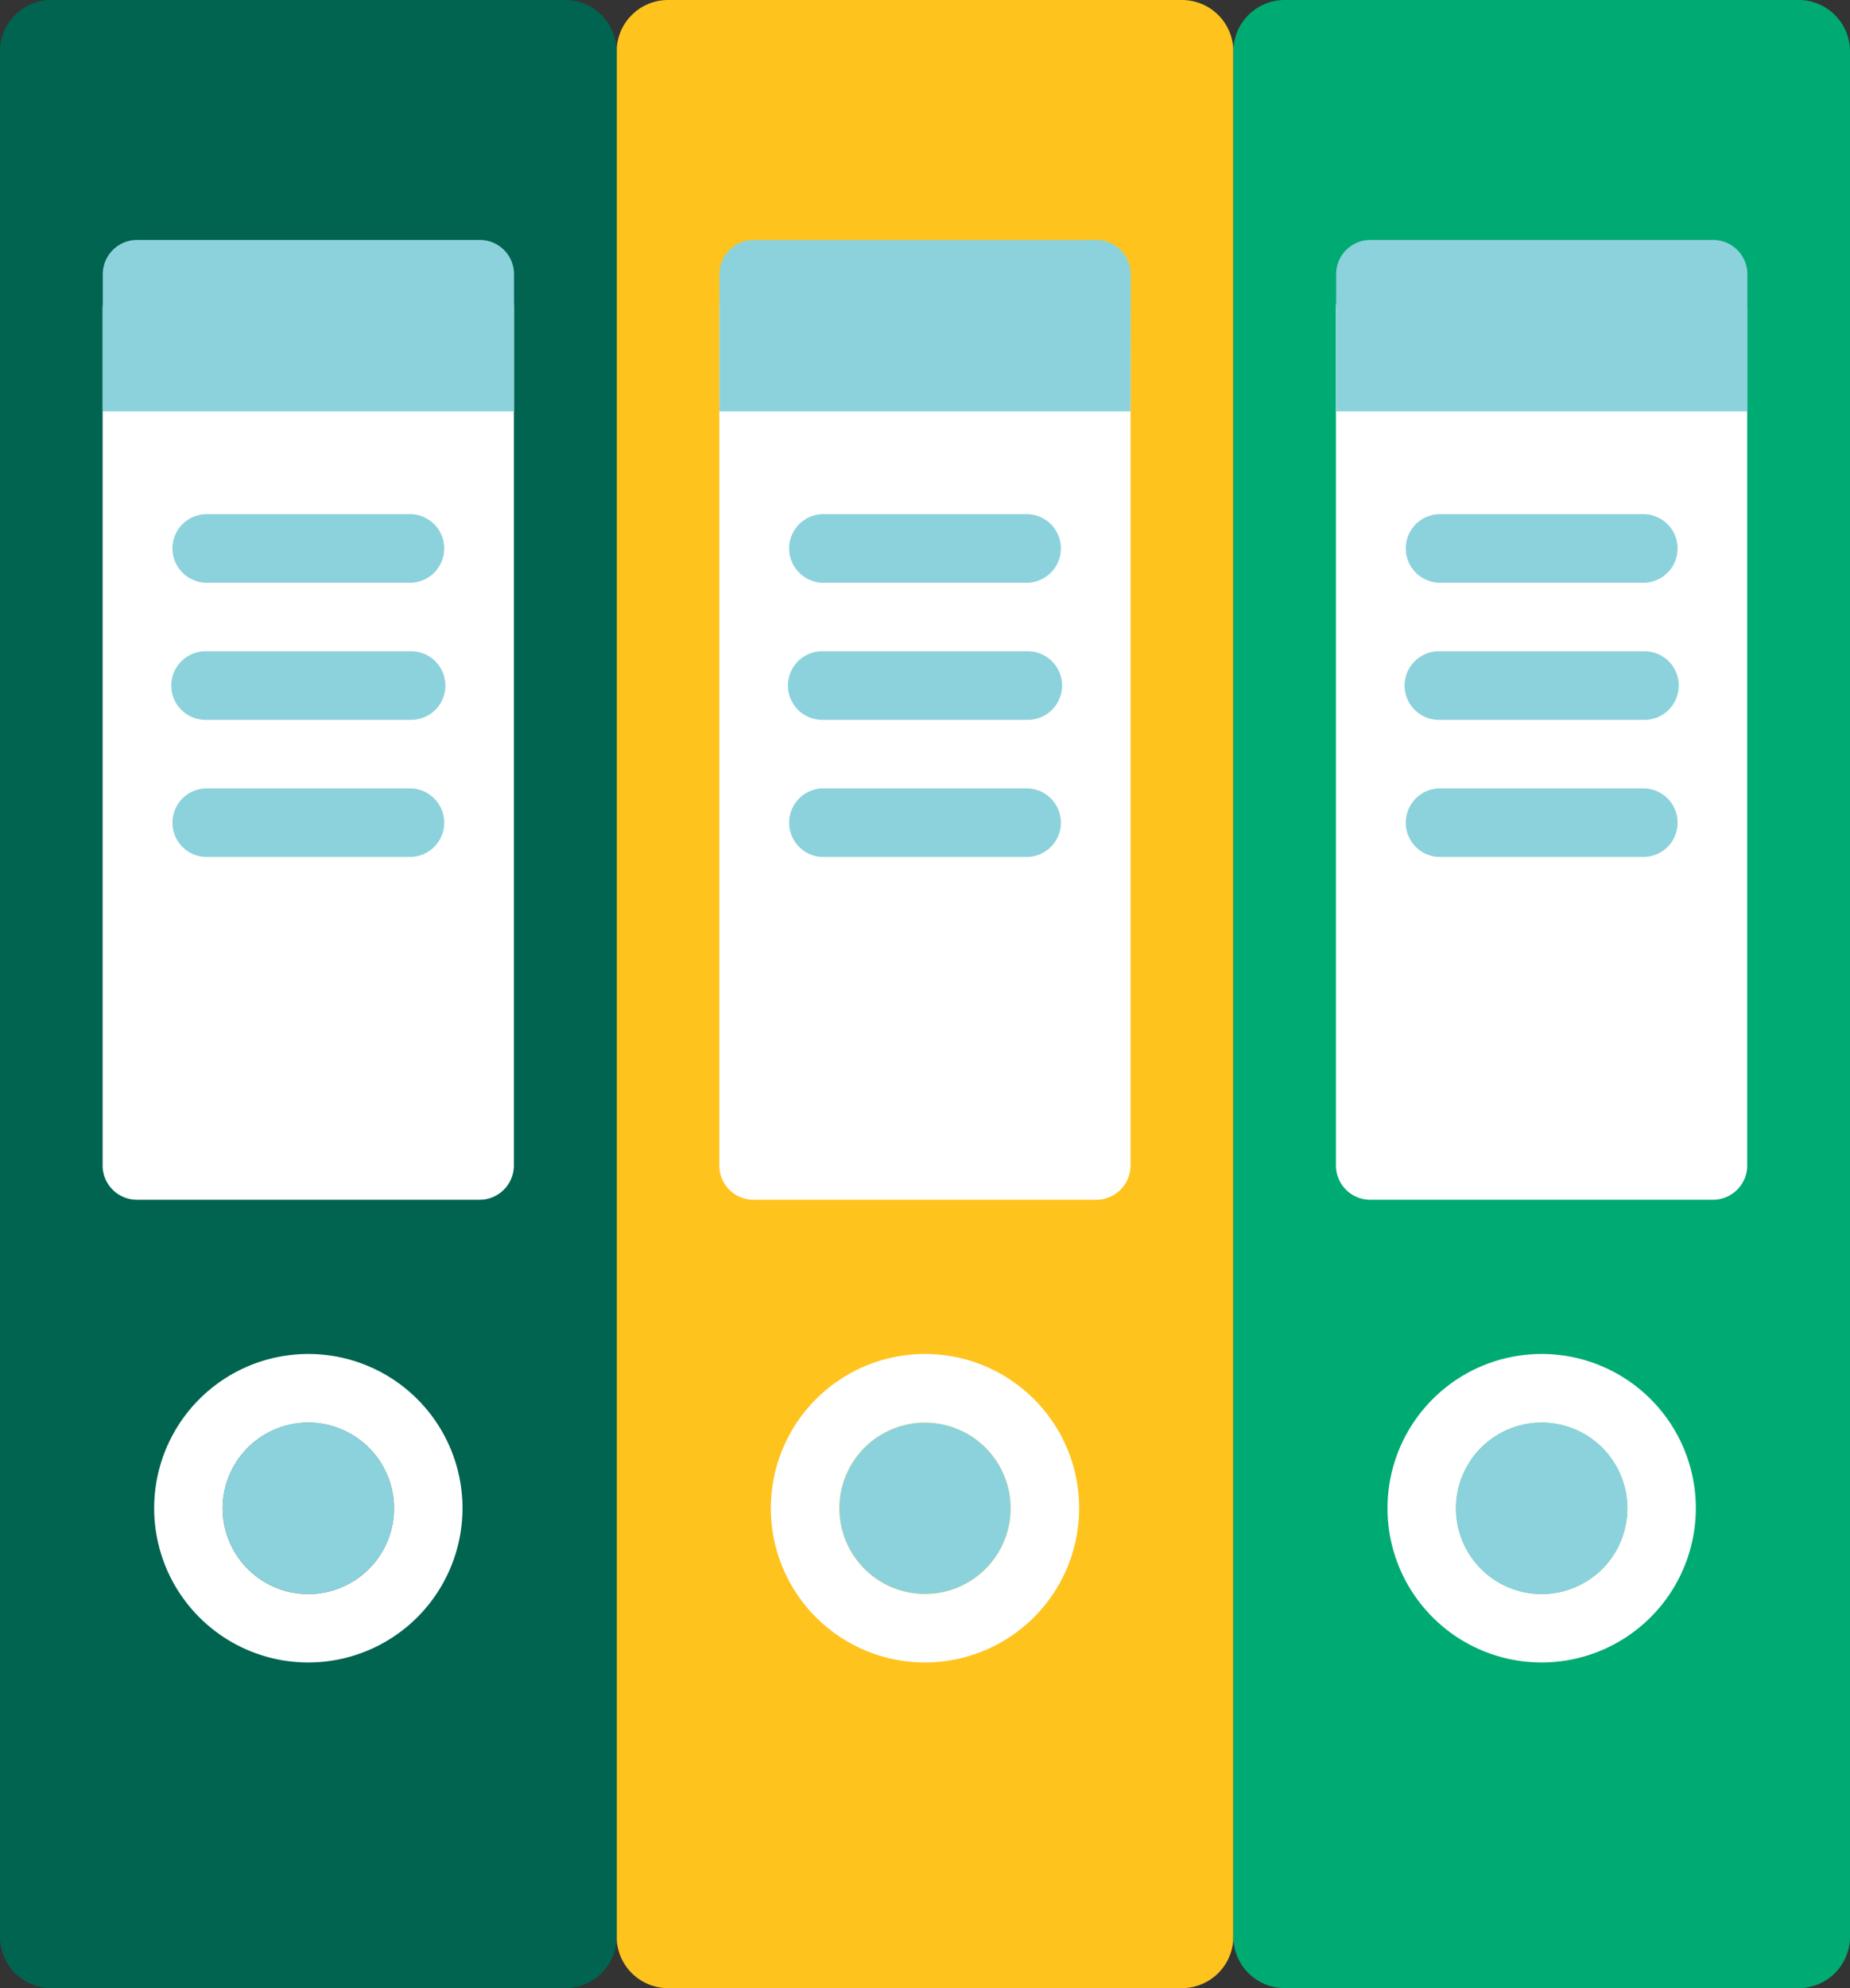 <svg xmlns="http://www.w3.org/2000/svg" viewBox="0 0 453.36 486.94"><rect x="0" y="0" width="453.36" height="486.94" fill="#333333" stroke="none"/><defs><style>.cls-1{fill:#ffc31e;}.cls-2{fill:#fff;}.cls-3{fill:#8cd2dc;}.cls-4{fill:#00aa73;}.cls-5{fill:#006450;}</style></defs><g id="Calque_2" data-name="Calque 2"><g id="formalité"><path class="cls-1" d="M289.65,486.94H163.71a12.59,12.59,0,0,1-12.59-12.59V12.59A12.59,12.59,0,0,1,163.71,0H289.65a12.59,12.59,0,0,1,12.59,12.59V474.35A12.59,12.59,0,0,1,289.65,486.94Z"/><path class="cls-2" d="M268.66,293.85h-84a8.4,8.4,0,0,1-8.39-8.4V75.56a8.4,8.4,0,0,1,8.39-8.4h84a8.4,8.4,0,0,1,8.39,8.4V285.45A8.4,8.4,0,0,1,268.66,293.85Z"/><path class="cls-3" d="M251.87,142.72H201.49a8.4,8.4,0,0,1,0-16.79h50.38a8.4,8.4,0,0,1,0,16.79Z"/><path class="cls-3" d="M251.87,176.31H201.49a8.4,8.4,0,0,1,0-16.8h50.38a8.4,8.4,0,0,1,0,16.8Z"/><path class="cls-3" d="M251.87,209.89H201.49a8.4,8.4,0,0,1,0-16.79h50.38a8.4,8.4,0,0,1,0,16.79Z"/><path class="cls-3" d="M277.05,100.75H176.31V67.16a8.39,8.39,0,0,1,8.39-8.39h84a8.39,8.39,0,0,1,8.39,8.39Z"/><circle class="cls-3" cx="226.68" cy="369.41" r="20.99"/><path class="cls-2" d="M226.68,407.18a37.78,37.78,0,1,1,37.78-37.77A37.82,37.82,0,0,1,226.68,407.18Zm0-58.76a21,21,0,1,0,21,21A21,21,0,0,0,226.68,348.42Z"/><path class="cls-4" d="M440.77,486.94H314.83a12.59,12.59,0,0,1-12.59-12.59V12.59A12.59,12.59,0,0,1,314.83,0H440.77a12.59,12.59,0,0,1,12.59,12.59V474.35A12.59,12.59,0,0,1,440.77,486.94Z"/><path class="cls-2" d="M419.78,293.85h-84a8.39,8.39,0,0,1-8.39-8.4V75.56a8.39,8.39,0,0,1,8.39-8.4h84a8.4,8.4,0,0,1,8.39,8.4V285.45A8.4,8.4,0,0,1,419.78,293.85Z"/><path class="cls-3" d="M403,142.72H352.61a8.4,8.4,0,0,1,0-16.79H403a8.4,8.4,0,0,1,0,16.79Z"/><path class="cls-3" d="M403,176.31H352.61a8.4,8.4,0,0,1,0-16.8H403a8.4,8.4,0,0,1,0,16.8Z"/><path class="cls-3" d="M403,209.89H352.61a8.4,8.4,0,0,1,0-16.79H403a8.4,8.4,0,0,1,0,16.79Z"/><path class="cls-3" d="M428.17,100.75H327.43V67.16a8.39,8.39,0,0,1,8.39-8.39h84a8.39,8.39,0,0,1,8.39,8.39v33.59Z"/><circle class="cls-3" cx="377.8" cy="369.41" r="20.99"/><path class="cls-2" d="M377.8,407.18a37.78,37.78,0,1,1,37.78-37.77A37.82,37.82,0,0,1,377.8,407.18Zm0-58.76a21,21,0,1,0,21,21A21,21,0,0,0,377.8,348.42Z"/><path class="cls-5" d="M138.53,486.94H12.59A12.59,12.59,0,0,1,0,474.35V12.59A12.59,12.59,0,0,1,12.59,0H138.53a12.59,12.59,0,0,1,12.59,12.59V474.35A12.59,12.59,0,0,1,138.53,486.94Z"/><path class="cls-2" d="M117.54,293.85h-84a8.4,8.4,0,0,1-8.39-8.4V75.56a8.4,8.4,0,0,1,8.39-8.4h84a8.4,8.4,0,0,1,8.39,8.4V285.45A8.4,8.4,0,0,1,117.54,293.85Z"/><path class="cls-3" d="M100.75,142.72H50.37a8.4,8.4,0,0,1,0-16.79h50.38a8.4,8.4,0,0,1,0,16.79Z"/><path class="cls-3" d="M100.75,176.31H50.37a8.4,8.4,0,0,1,0-16.8h50.38a8.4,8.4,0,0,1,0,16.8Z"/><path class="cls-3" d="M100.75,209.89H50.37a8.4,8.4,0,0,1,0-16.79h50.38a8.4,8.4,0,0,1,0,16.79Z"/><path class="cls-3" d="M125.93,100.75H25.19V67.16a8.39,8.39,0,0,1,8.39-8.39h84a8.39,8.39,0,0,1,8.39,8.39v33.59Z"/><circle class="cls-3" cx="75.56" cy="369.41" r="20.99"/><path class="cls-2" d="M75.56,407.18a37.78,37.78,0,1,1,37.78-37.77A37.81,37.81,0,0,1,75.56,407.18Zm0-58.76a21,21,0,1,0,21,21A21,21,0,0,0,75.56,348.42Z"/></g></g></svg>